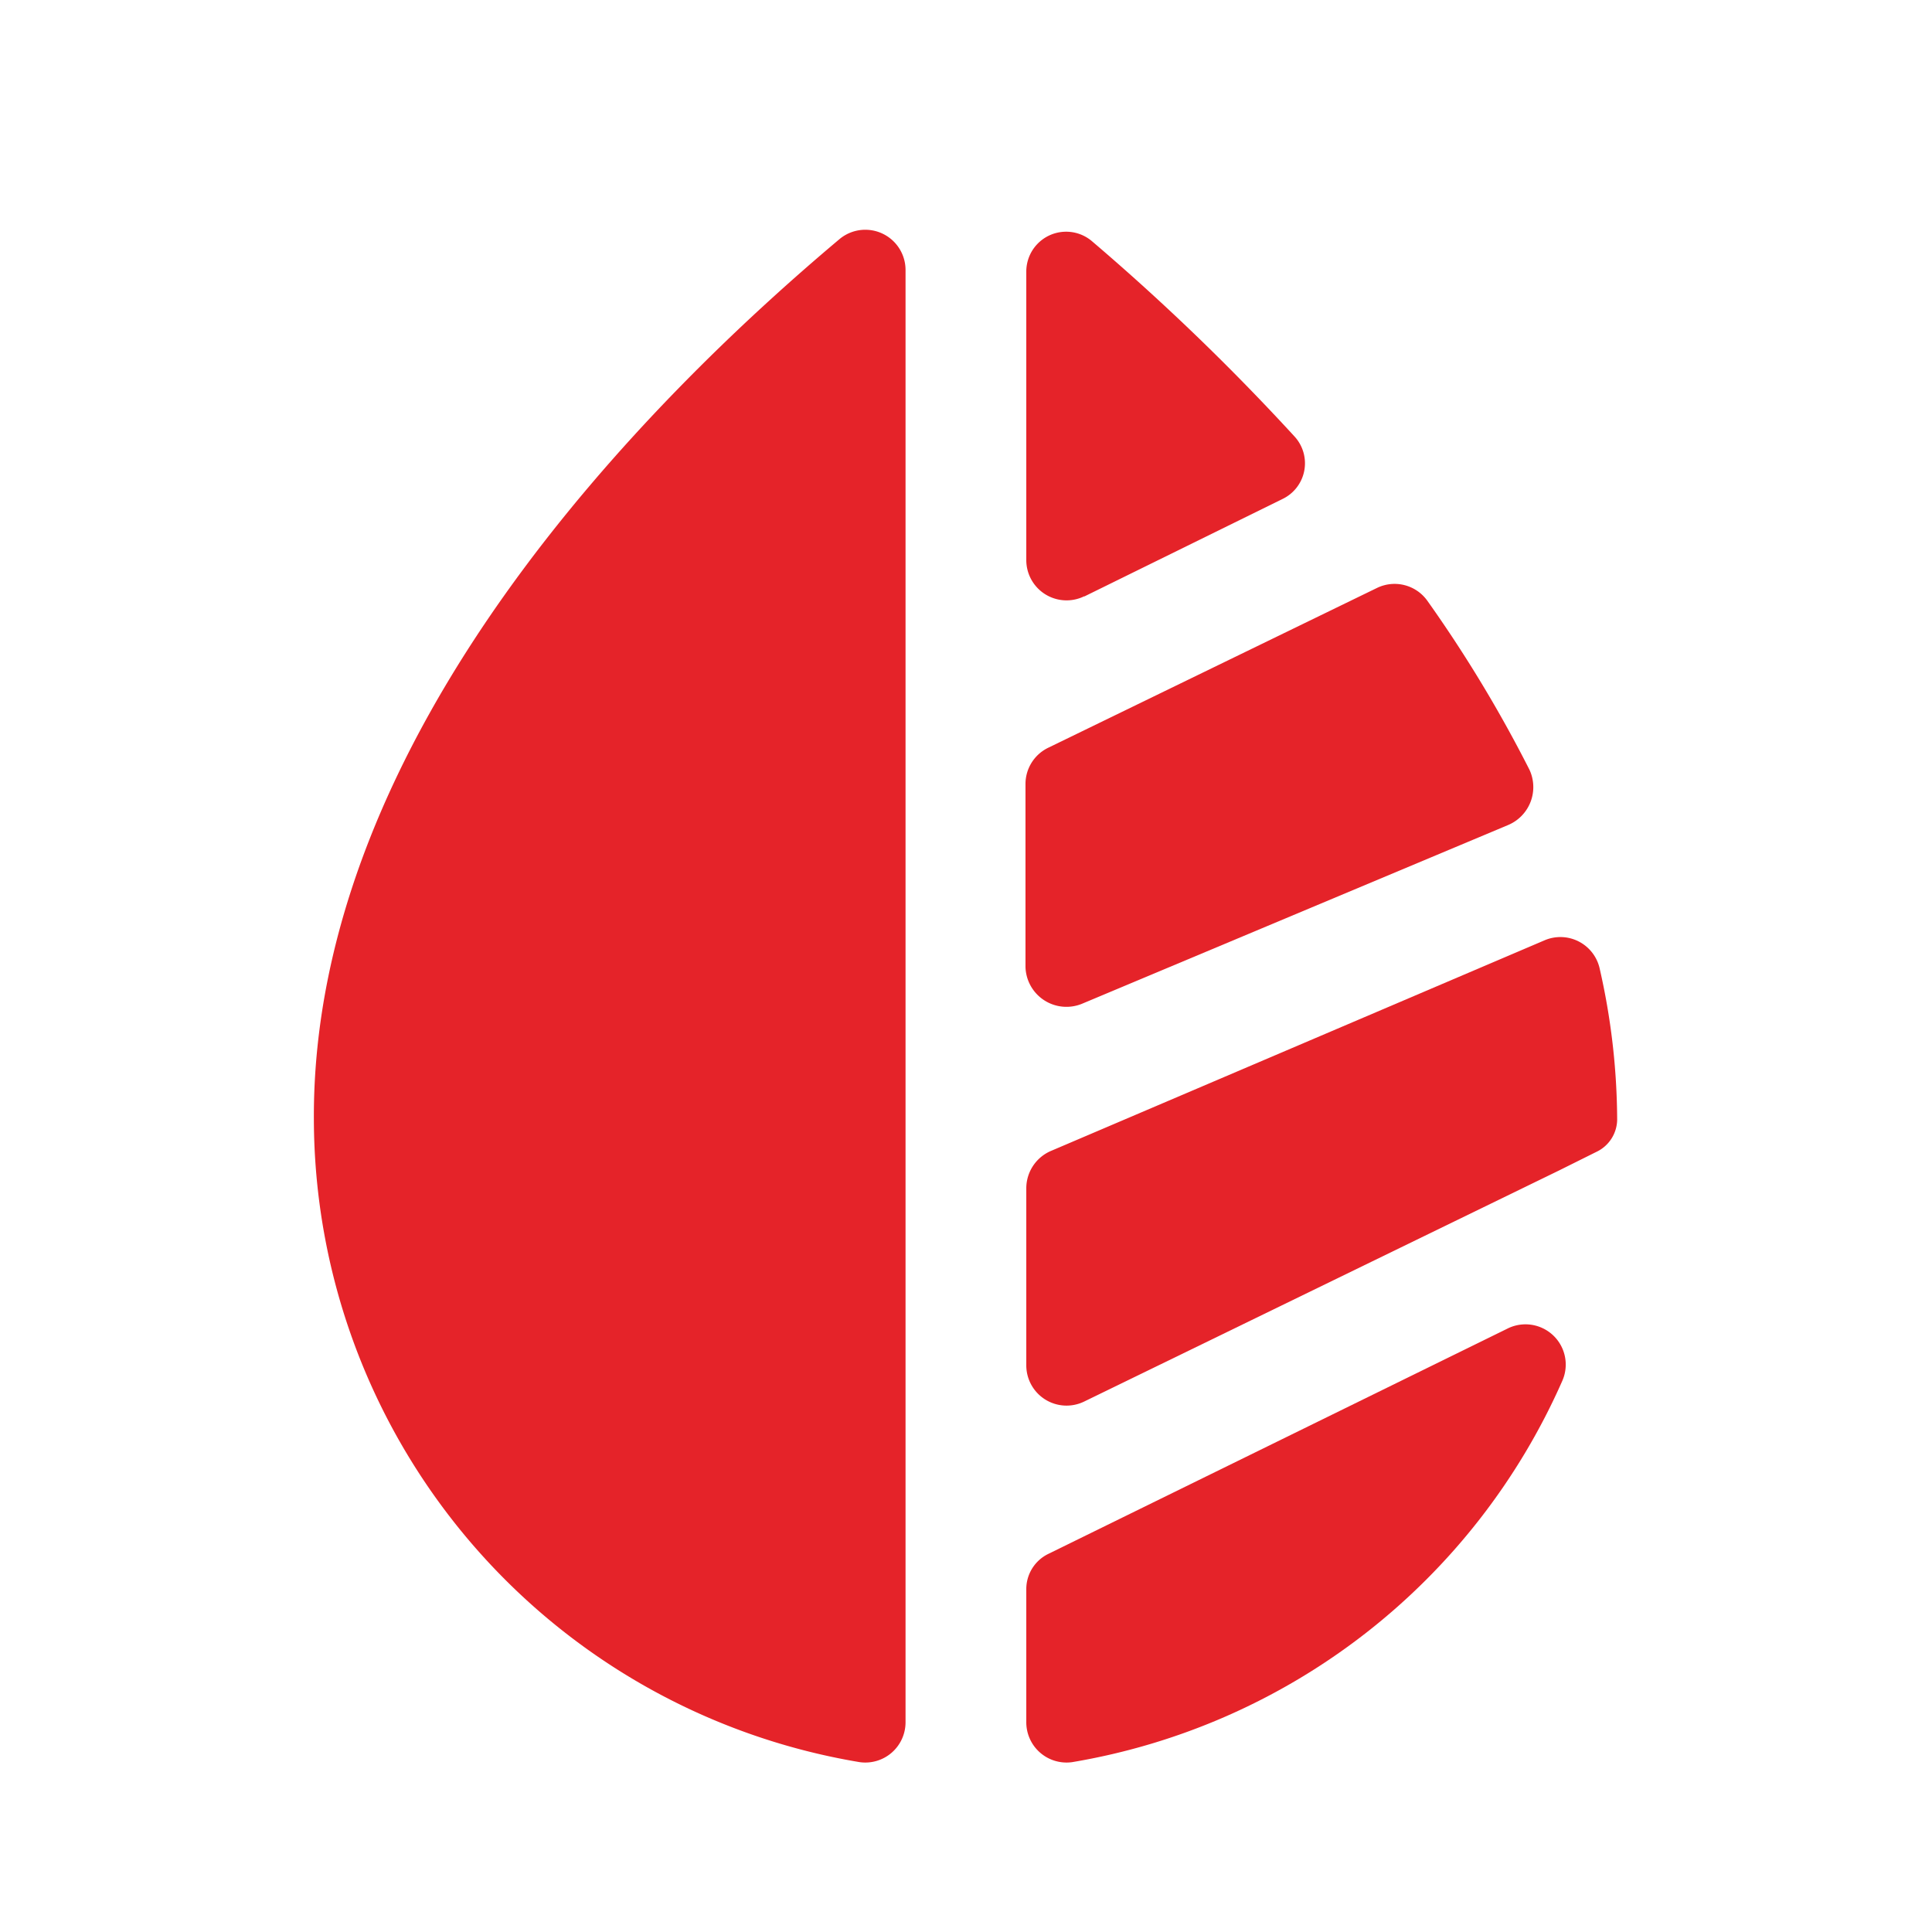 <svg id="vuesax-bold-leaf" xmlns="http://www.w3.org/2000/svg" width="24" height="24" viewBox="0 0 24 24">
  <path id="Vector" d="M.72,4.533l2.46-1.21a.492.492,0,0,0,.15-.78A28.551,28.551,0,0,0,.82.123.495.495,0,0,0,0,.5V4.08a.5.5,0,0,0,.72.45Z" transform="translate(12.749 2.877)" fill="#e52329"/>
  <path id="Vector-2" data-name="Vector" d="M0,3.275v1.65a.5.5,0,0,0,.57.5A8.124,8.124,0,0,0,6.66.685.5.5,0,0,0,5.97.043L.28,2.835a.486.486,0,0,0-.28.44Z" transform="translate(12.749 16.465)" fill="#e52329"/>
  <path id="Vector-3" data-name="Vector" d="M7.35.506a.5.5,0,0,0-.82-.39C4.17,2.1-.02,6.266,0,11.046a8.115,8.115,0,0,0,6.78,7.99.5.5,0,0,0,.57-.5Z" transform="translate(3.899 2.854)" fill="#e52329"/>
  <path id="Vector-4" data-name="Vector" d="M.7,5.219,5.99,3a.511.511,0,0,0,.27-.69A16.507,16.507,0,0,0,4.99.209.5.5,0,0,0,4.37.051L.28,2.039a.5.5,0,0,0-.28.45v2.27a.509.509,0,0,0,.7.46Z" transform="translate(12.739 7.251)" fill="#e52329"/>
  <path id="Vector-5" data-name="Vector" d="M7.08,2.671a.45.45,0,0,0,.26-.4A8.563,8.563,0,0,0,7.12.381a.5.5,0,0,0-.68-.34L.3,2.661a.505.505,0,0,0-.3.46v2.2a.5.5,0,0,0,.72.45L6.62,2.9Z" transform="translate(12.749 11.639)" fill="#e52329"/>
  <path id="Frame" d="M0,0H24V24H0Z" fill="none" opacity="0"/>
</svg>
